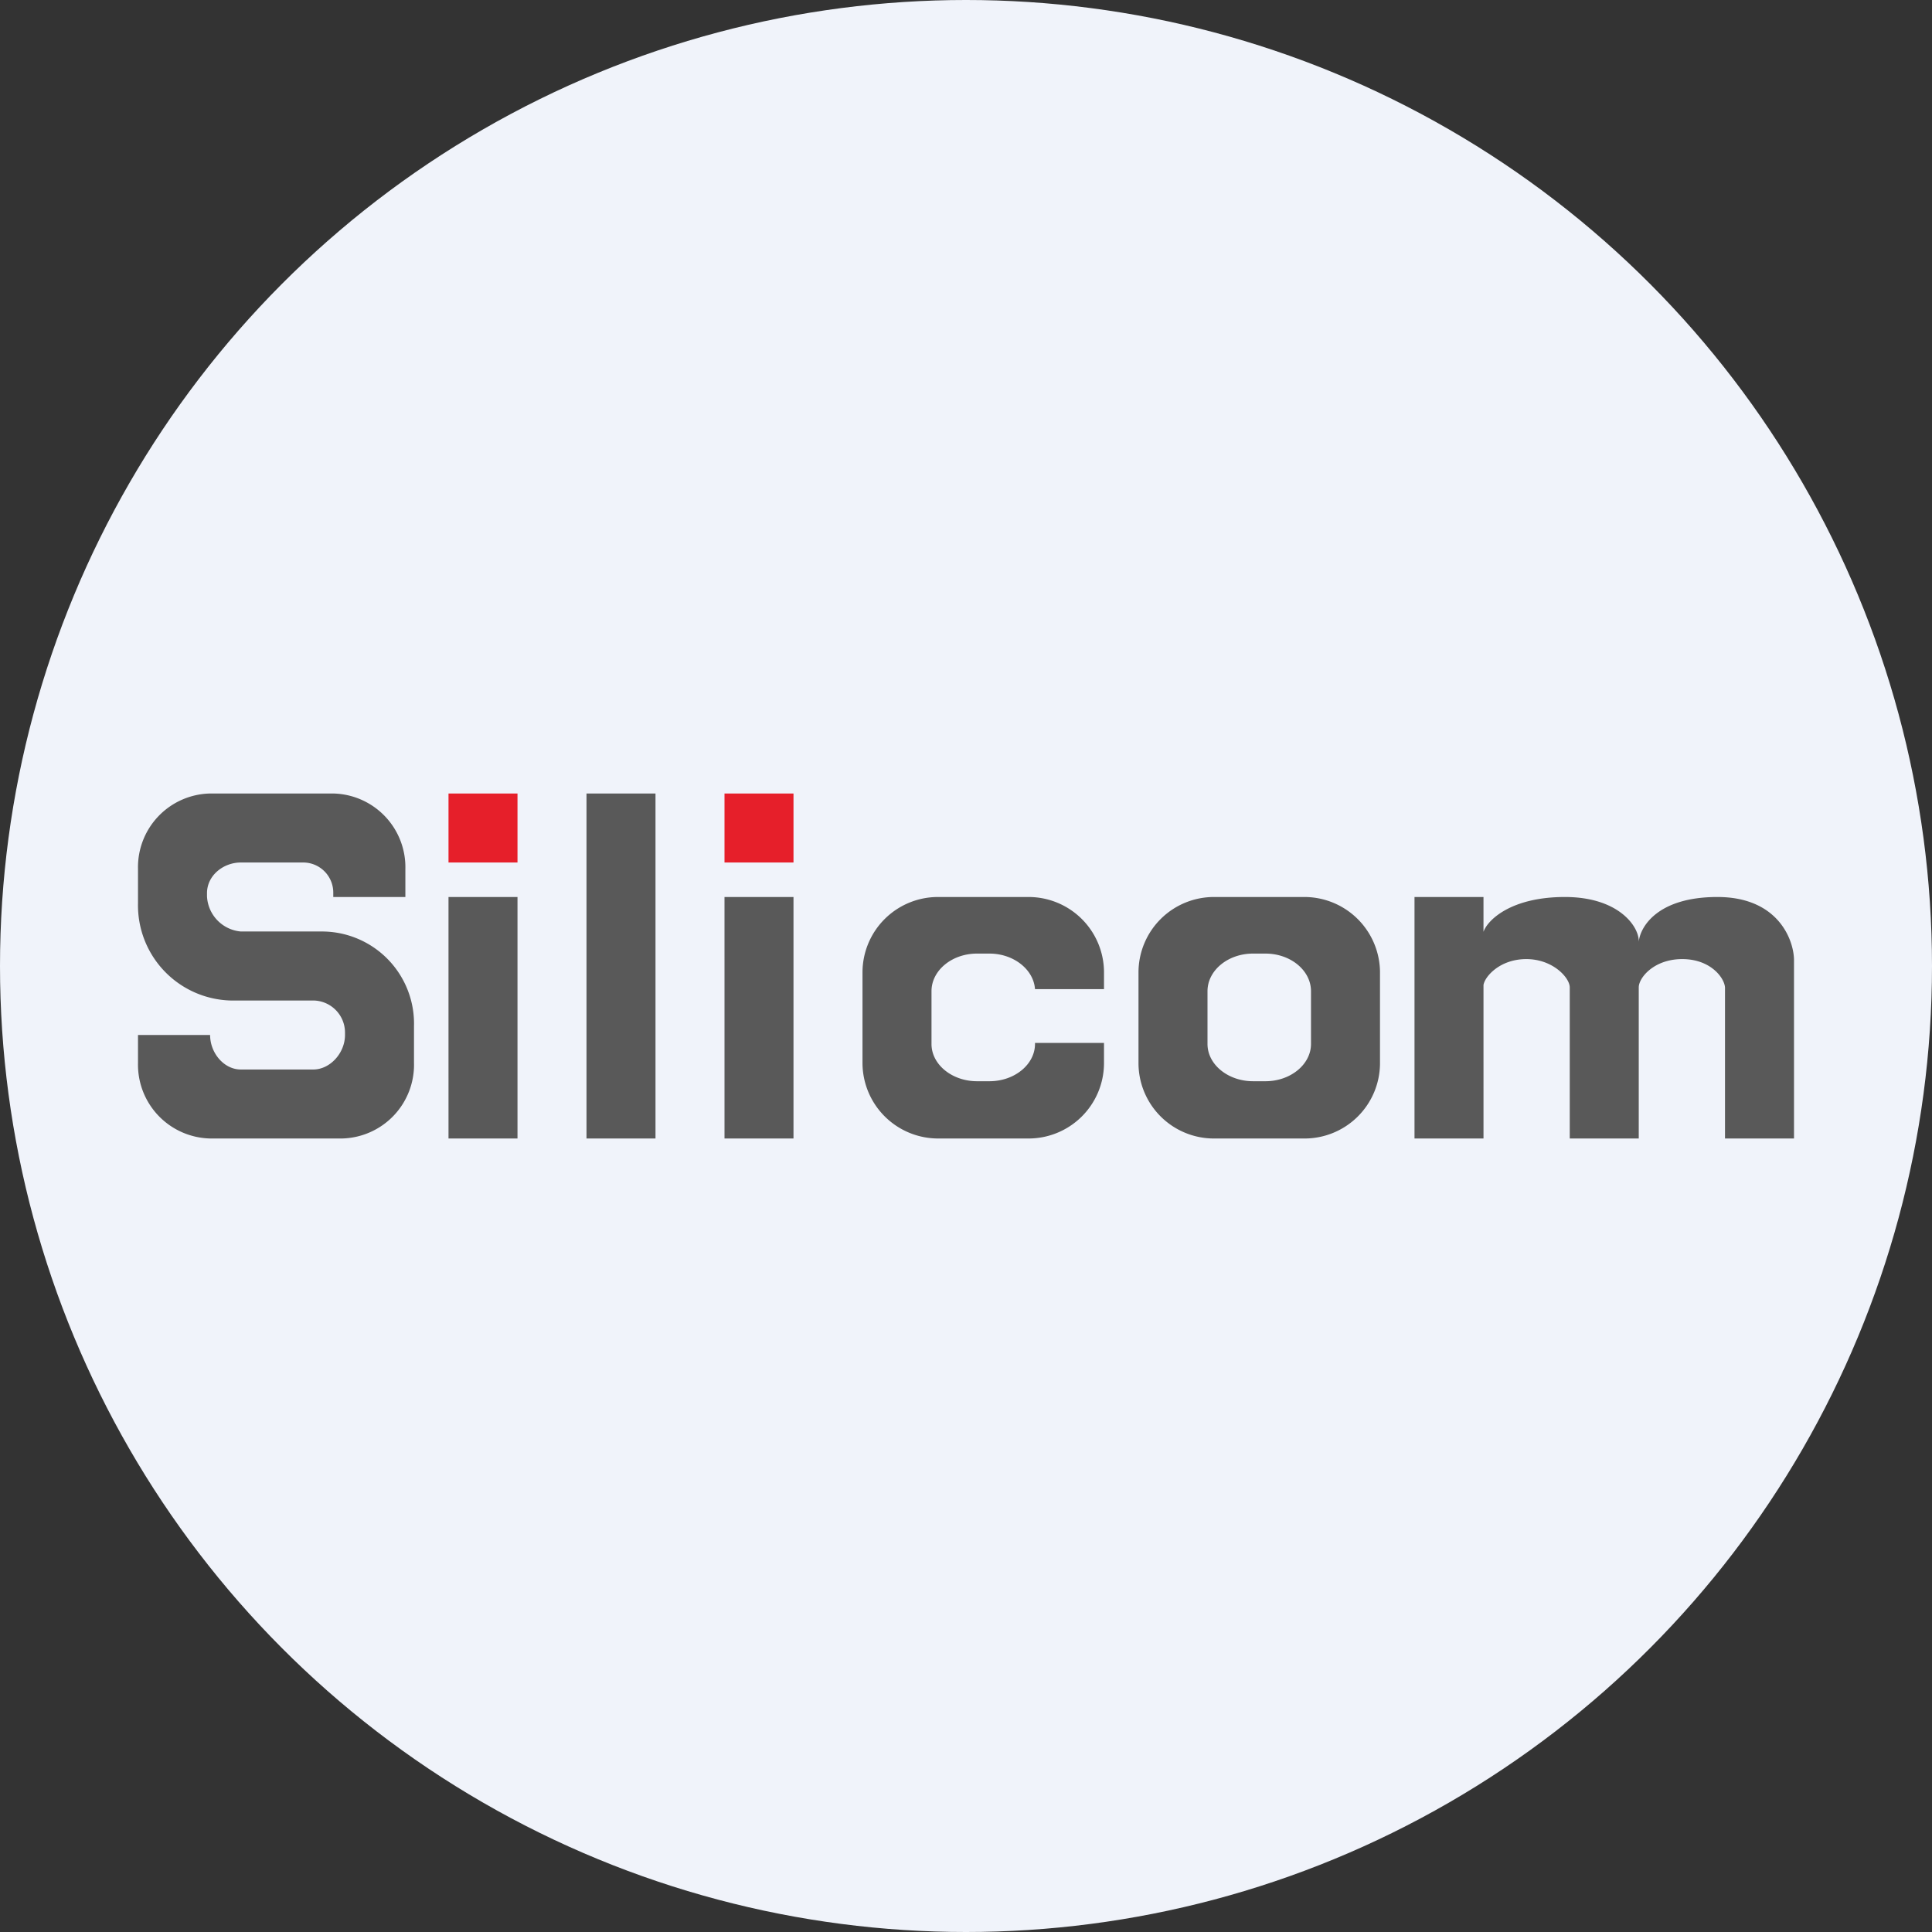 <?xml version='1.0' encoding='utf-8'?>
<svg xmlns="http://www.w3.org/2000/svg" id="Layer_1" data-name="Layer 1" viewBox="0 0 300 300" width="300" height="300"><rect x="0" y="0" width="300" height="300" fill="#333333" stroke="none"/><defs><clipPath id="bz_circular_clip"><circle cx="150.0" cy="150.0" r="150.0" /></clipPath></defs><g clip-path="url(#bz_circular_clip)"><title>SILC_Mark_Composit_Light</title><path d="M0,0H300V300H0Z" fill="#f0f3fa" /><path d="M62.946,134.946v4.339H51.75v-.589a4.678,4.678,0,0,0-4.768-4.768H37.393c-2.679,0-5.25,1.982-5.25,4.768v.482a5.765,5.765,0,0,0,5.25,5.464H49.929a14.304,14.304,0,0,1,14.361,14.246q.001.189-.004.379v5.786a11.452,11.452,0,0,1-11.196,11.732H32.679a11.464,11.464,0,0,1-11.251-11.673l.001-.059v-4.339H32.625c0,2.786,2.143,5.357,4.768,5.357h11.25c2.625,0,4.929-2.571,4.929-5.357v-.375a4.982,4.982,0,0,0-4.929-4.982H35.786A14.786,14.786,0,0,1,21.429,140.25v-5.357A11.439,11.439,0,0,1,32.625,123.214H51.75A11.452,11.452,0,0,1,62.946,134.946Zm6.696,4.339H80.357v37.5H69.643Zm42.857,0h10.714v37.5H112.5ZM91.071,123.214h10.714v53.571H91.071Z" fill="#595959" /><path d="M69.643,123.214H80.357v10.714H69.643Zm42.857,0h10.714v10.714H112.5Z" fill="#e61f2a" /><path d="M188.571,139.286a11.718,11.718,0,0,0-11.786,11.625v14.25a11.718,11.718,0,0,0,11.786,11.625H202.5a11.718,11.718,0,0,0,11.786-11.625v-14.25A11.753,11.753,0,0,0,202.5,139.286Zm6,8.786c-3.911,0-7.071,2.625-7.071,5.839v8.196c0,3.214,3.214,5.786,7.071,5.786H196.5c3.911,0,7.071-2.625,7.071-5.786v-8.196c0-3.214-3.161-5.839-7.071-5.839Z" fill="#595959" fill-rule="evenodd" /><path d="M133.929,150.911a11.718,11.718,0,0,1,11.786-11.625h13.929a11.718,11.718,0,0,1,11.786,11.625v2.679H160.714c-.214-3.054-3.321-5.518-7.071-5.518h-1.929c-3.911,0-7.071,2.625-7.071,5.839v8.196c0,3.214,3.214,5.786,7.071,5.786h1.929c3.911,0,7.071-2.625,7.071-5.786v-.161h10.714v3.214a11.718,11.718,0,0,1-11.786,11.625H145.714a11.753,11.753,0,0,1-11.786-11.625Zm85.714-11.625v37.5h10.714V152.946c.214-1.339,2.571-4.018,6.643-4.018,4.125,0,6.75,2.893,6.75,4.393v23.464h10.714V153.321c0-1.5,2.357-4.393,6.75-4.393s6.536,2.893,6.643,4.393v23.464h10.714V148.929c-.107-3.214-2.625-9.643-11.893-9.643-9.321,0-12,4.661-12.214,6.964.107-2.304-3.054-6.964-11.464-6.964-8.464,0-12.054,3.643-12.643,5.411v-5.411Z" fill="#595959" /></g></svg>